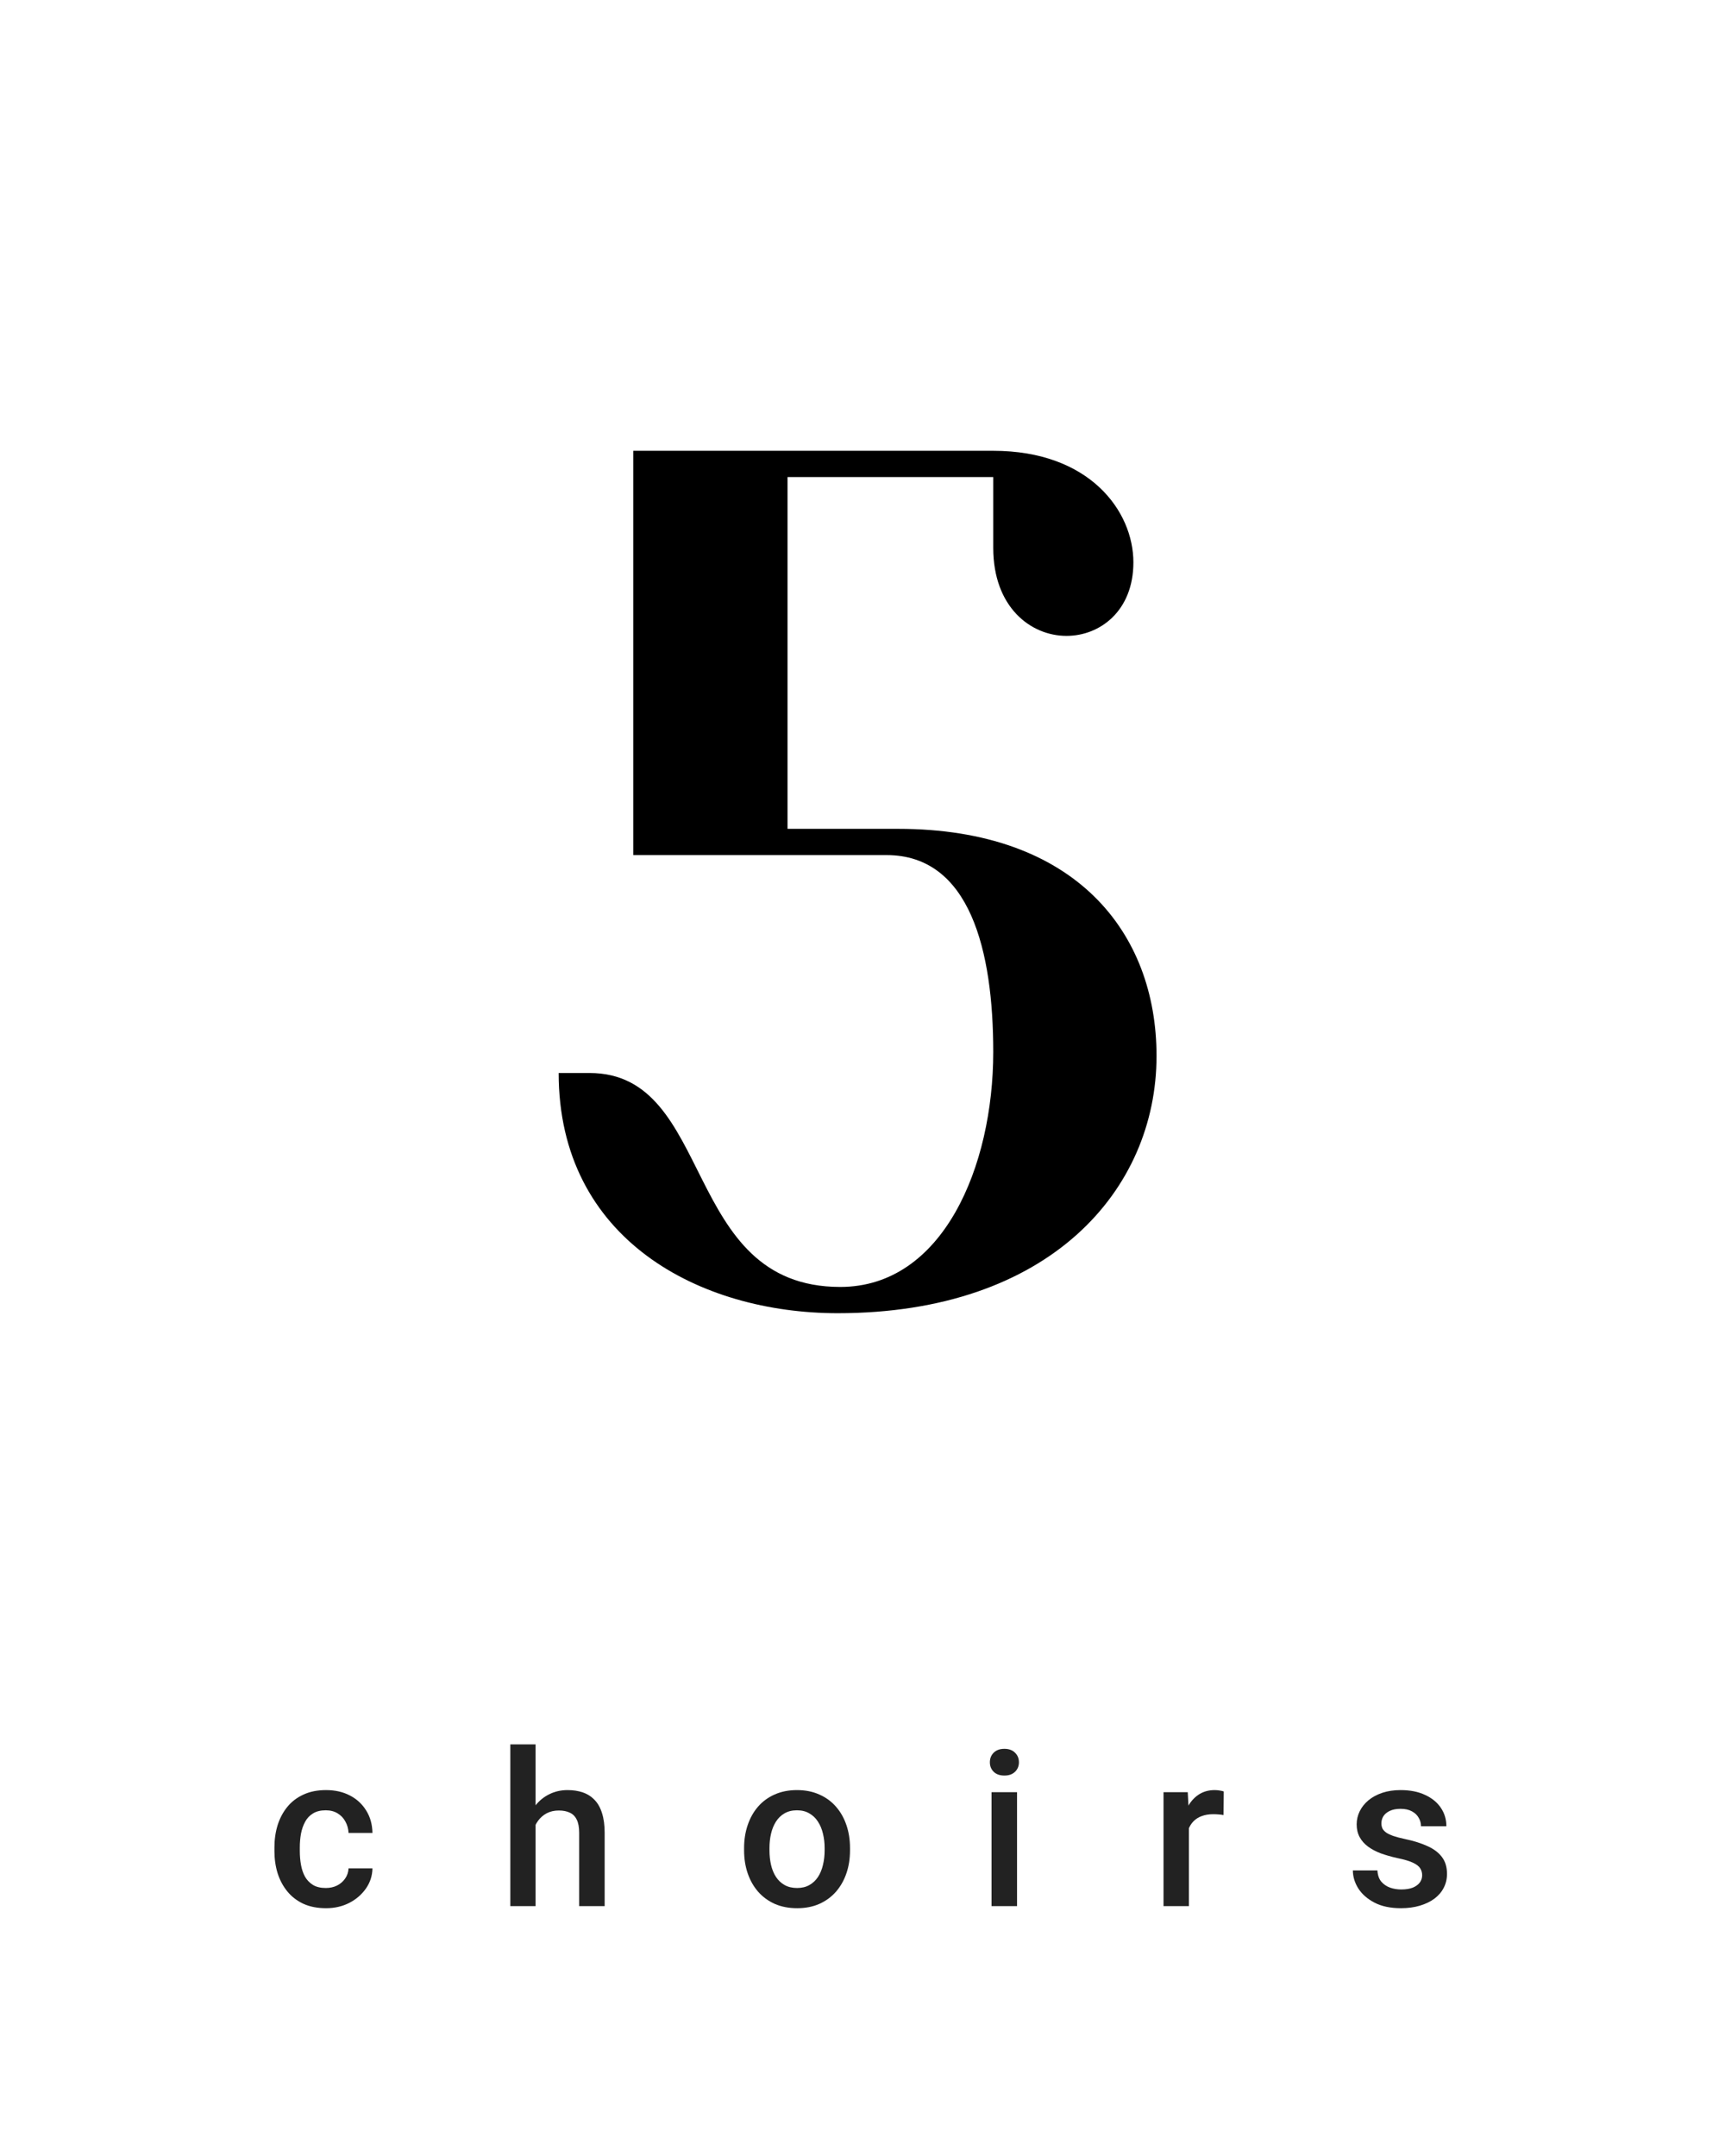 <?xml version="1.0" encoding="UTF-8"?> <svg xmlns="http://www.w3.org/2000/svg" width="176" height="220" viewBox="0 0 176 220" fill="none"> <rect width="176" height="220" fill="white"></rect> <path d="M85.729 131.321C69.462 131.321 73.004 109.489 60.148 109.489H57C57 126.499 71.43 134 85.467 134C107.112 134 118 121.409 118 107.747C118 95.157 109.735 84.575 91.632 84.575H80.35V48.679H101.34V55.912C101.34 61.939 105.144 64.886 108.817 64.886C112.228 64.886 115.639 62.341 115.639 57.385C115.639 52.161 111.178 46 101.34 46H64.609V87.254H90.452C98.978 87.254 101.34 97.032 101.34 107.346C101.34 118.998 96.224 131.321 85.729 131.321Z" fill="black"></path> <path d="M33.242 192.652C33.665 192.652 34.044 192.57 34.381 192.405C34.725 192.233 35 191.997 35.208 191.696C35.423 191.396 35.541 191.048 35.562 190.654H38.001C37.987 191.406 37.765 192.09 37.335 192.706C36.905 193.322 36.336 193.812 35.627 194.178C34.918 194.536 34.134 194.715 33.274 194.715C32.386 194.715 31.613 194.564 30.954 194.264C30.295 193.956 29.747 193.533 29.311 192.996C28.874 192.459 28.544 191.84 28.322 191.138C28.107 190.436 28 189.684 28 188.882V188.506C28 187.704 28.107 186.952 28.322 186.25C28.544 185.541 28.874 184.918 29.311 184.381C29.747 183.844 30.295 183.425 30.954 183.124C31.613 182.816 32.383 182.662 33.264 182.662C34.195 182.662 35.011 182.848 35.713 183.221C36.415 183.586 36.966 184.098 37.367 184.757C37.775 185.409 37.987 186.168 38.001 187.034H35.562C35.541 186.604 35.434 186.218 35.24 185.874C35.054 185.523 34.789 185.244 34.445 185.036C34.109 184.828 33.704 184.725 33.231 184.725C32.709 184.725 32.275 184.832 31.932 185.047C31.588 185.255 31.319 185.541 31.126 185.906C30.933 186.264 30.793 186.669 30.707 187.12C30.628 187.564 30.589 188.026 30.589 188.506V188.882C30.589 189.362 30.628 189.827 30.707 190.278C30.786 190.729 30.922 191.134 31.115 191.492C31.316 191.843 31.588 192.126 31.932 192.341C32.275 192.549 32.712 192.652 33.242 192.652Z" fill="#222222"></path> <path d="M54.645 178V194.5H52.067V178H54.645ZM54.194 188.259L53.356 188.248C53.363 187.446 53.474 186.705 53.689 186.024C53.911 185.344 54.219 184.753 54.613 184.252C55.014 183.743 55.494 183.353 56.052 183.081C56.611 182.802 57.23 182.662 57.91 182.662C58.483 182.662 58.999 182.741 59.457 182.898C59.923 183.056 60.324 183.31 60.66 183.661C60.997 184.005 61.251 184.456 61.423 185.015C61.602 185.566 61.692 186.239 61.692 187.034V194.5H59.092V187.013C59.092 186.454 59.01 186.01 58.845 185.681C58.688 185.351 58.455 185.115 58.147 184.972C57.839 184.821 57.463 184.746 57.019 184.746C56.553 184.746 56.142 184.839 55.784 185.025C55.433 185.212 55.139 185.466 54.903 185.788C54.666 186.11 54.487 186.483 54.366 186.905C54.251 187.328 54.194 187.779 54.194 188.259Z" fill="#222222"></path> <path d="M75.919 188.817V188.57C75.919 187.732 76.04 186.955 76.284 186.239C76.528 185.516 76.878 184.889 77.337 184.359C77.802 183.822 78.368 183.407 79.034 183.113C79.707 182.812 80.466 182.662 81.311 182.662C82.163 182.662 82.923 182.812 83.589 183.113C84.262 183.407 84.831 183.822 85.297 184.359C85.762 184.889 86.117 185.516 86.36 186.239C86.604 186.955 86.725 187.732 86.725 188.57V188.817C86.725 189.655 86.604 190.432 86.36 191.148C86.117 191.865 85.762 192.491 85.297 193.028C84.831 193.558 84.265 193.974 83.599 194.274C82.933 194.568 82.178 194.715 81.333 194.715C80.481 194.715 79.718 194.568 79.045 194.274C78.379 193.974 77.813 193.558 77.347 193.028C76.882 192.491 76.528 191.865 76.284 191.148C76.04 190.432 75.919 189.655 75.919 188.817ZM78.508 188.57V188.817C78.508 189.34 78.561 189.834 78.669 190.3C78.776 190.765 78.945 191.174 79.174 191.524C79.403 191.875 79.696 192.151 80.055 192.352C80.413 192.552 80.839 192.652 81.333 192.652C81.813 192.652 82.228 192.552 82.579 192.352C82.937 192.151 83.231 191.875 83.46 191.524C83.689 191.174 83.857 190.765 83.965 190.3C84.079 189.834 84.136 189.34 84.136 188.817V188.57C84.136 188.055 84.079 187.568 83.965 187.109C83.857 186.644 83.685 186.232 83.449 185.874C83.22 185.516 82.926 185.237 82.568 185.036C82.217 184.828 81.798 184.725 81.311 184.725C80.824 184.725 80.402 184.828 80.044 185.036C79.693 185.237 79.403 185.516 79.174 185.874C78.945 186.232 78.776 186.644 78.669 187.109C78.561 187.568 78.508 188.055 78.508 188.57Z" fill="#222222"></path> <path d="M103.767 182.877V194.5H101.167V182.877H103.767ZM100.995 179.826C100.995 179.432 101.124 179.106 101.382 178.849C101.647 178.584 102.012 178.451 102.478 178.451C102.936 178.451 103.298 178.584 103.563 178.849C103.828 179.106 103.96 179.432 103.96 179.826C103.96 180.213 103.828 180.535 103.563 180.793C103.298 181.051 102.936 181.18 102.478 181.18C102.012 181.18 101.647 181.051 101.382 180.793C101.124 180.535 100.995 180.213 100.995 179.826Z" fill="#222222"></path> <path d="M121.302 185.09V194.5H118.713V182.877H121.184L121.302 185.09ZM124.858 182.802L124.837 185.208C124.679 185.179 124.507 185.158 124.321 185.144C124.142 185.129 123.963 185.122 123.784 185.122C123.34 185.122 122.949 185.187 122.613 185.315C122.276 185.437 121.993 185.616 121.764 185.853C121.542 186.082 121.37 186.361 121.249 186.69C121.127 187.02 121.055 187.389 121.034 187.797L120.443 187.84C120.443 187.109 120.515 186.433 120.658 185.81C120.801 185.187 121.016 184.639 121.302 184.166C121.596 183.693 121.961 183.325 122.398 183.06C122.842 182.795 123.354 182.662 123.934 182.662C124.092 182.662 124.26 182.676 124.439 182.705C124.625 182.734 124.765 182.766 124.858 182.802Z" fill="#222222"></path> <path d="M145.101 191.353C145.101 191.095 145.036 190.862 144.907 190.654C144.778 190.439 144.531 190.246 144.166 190.074C143.808 189.902 143.278 189.745 142.576 189.602C141.96 189.465 141.395 189.304 140.879 189.118C140.37 188.925 139.934 188.692 139.568 188.42C139.203 188.148 138.92 187.826 138.72 187.453C138.519 187.081 138.419 186.651 138.419 186.164C138.419 185.691 138.523 185.244 138.73 184.821C138.938 184.399 139.235 184.026 139.622 183.704C140.009 183.382 140.478 183.128 141.029 182.941C141.588 182.755 142.211 182.662 142.898 182.662C143.872 182.662 144.707 182.827 145.401 183.156C146.103 183.479 146.64 183.919 147.013 184.478C147.385 185.029 147.571 185.652 147.571 186.347H144.982C144.982 186.039 144.904 185.752 144.746 185.487C144.596 185.215 144.367 184.997 144.059 184.832C143.751 184.66 143.364 184.574 142.898 184.574C142.454 184.574 142.086 184.646 141.792 184.789C141.506 184.925 141.291 185.104 141.147 185.326C141.011 185.548 140.943 185.792 140.943 186.057C140.943 186.25 140.979 186.425 141.051 186.583C141.13 186.733 141.258 186.873 141.438 187.002C141.617 187.124 141.86 187.238 142.168 187.346C142.483 187.453 142.877 187.557 143.35 187.657C144.238 187.843 145 188.083 145.638 188.377C146.282 188.663 146.776 189.036 147.12 189.494C147.464 189.945 147.636 190.518 147.636 191.213C147.636 191.729 147.525 192.201 147.303 192.631C147.088 193.053 146.773 193.422 146.357 193.737C145.942 194.045 145.444 194.285 144.864 194.457C144.291 194.629 143.647 194.715 142.931 194.715C141.878 194.715 140.986 194.529 140.256 194.156C139.525 193.777 138.97 193.293 138.591 192.706C138.218 192.112 138.032 191.496 138.032 190.858H140.535C140.564 191.338 140.696 191.721 140.933 192.008C141.176 192.287 141.477 192.491 141.835 192.62C142.2 192.742 142.576 192.803 142.963 192.803C143.428 192.803 143.819 192.742 144.134 192.62C144.449 192.491 144.689 192.319 144.854 192.104C145.018 191.882 145.101 191.632 145.101 191.353Z" fill="#222222"></path> </svg> 
